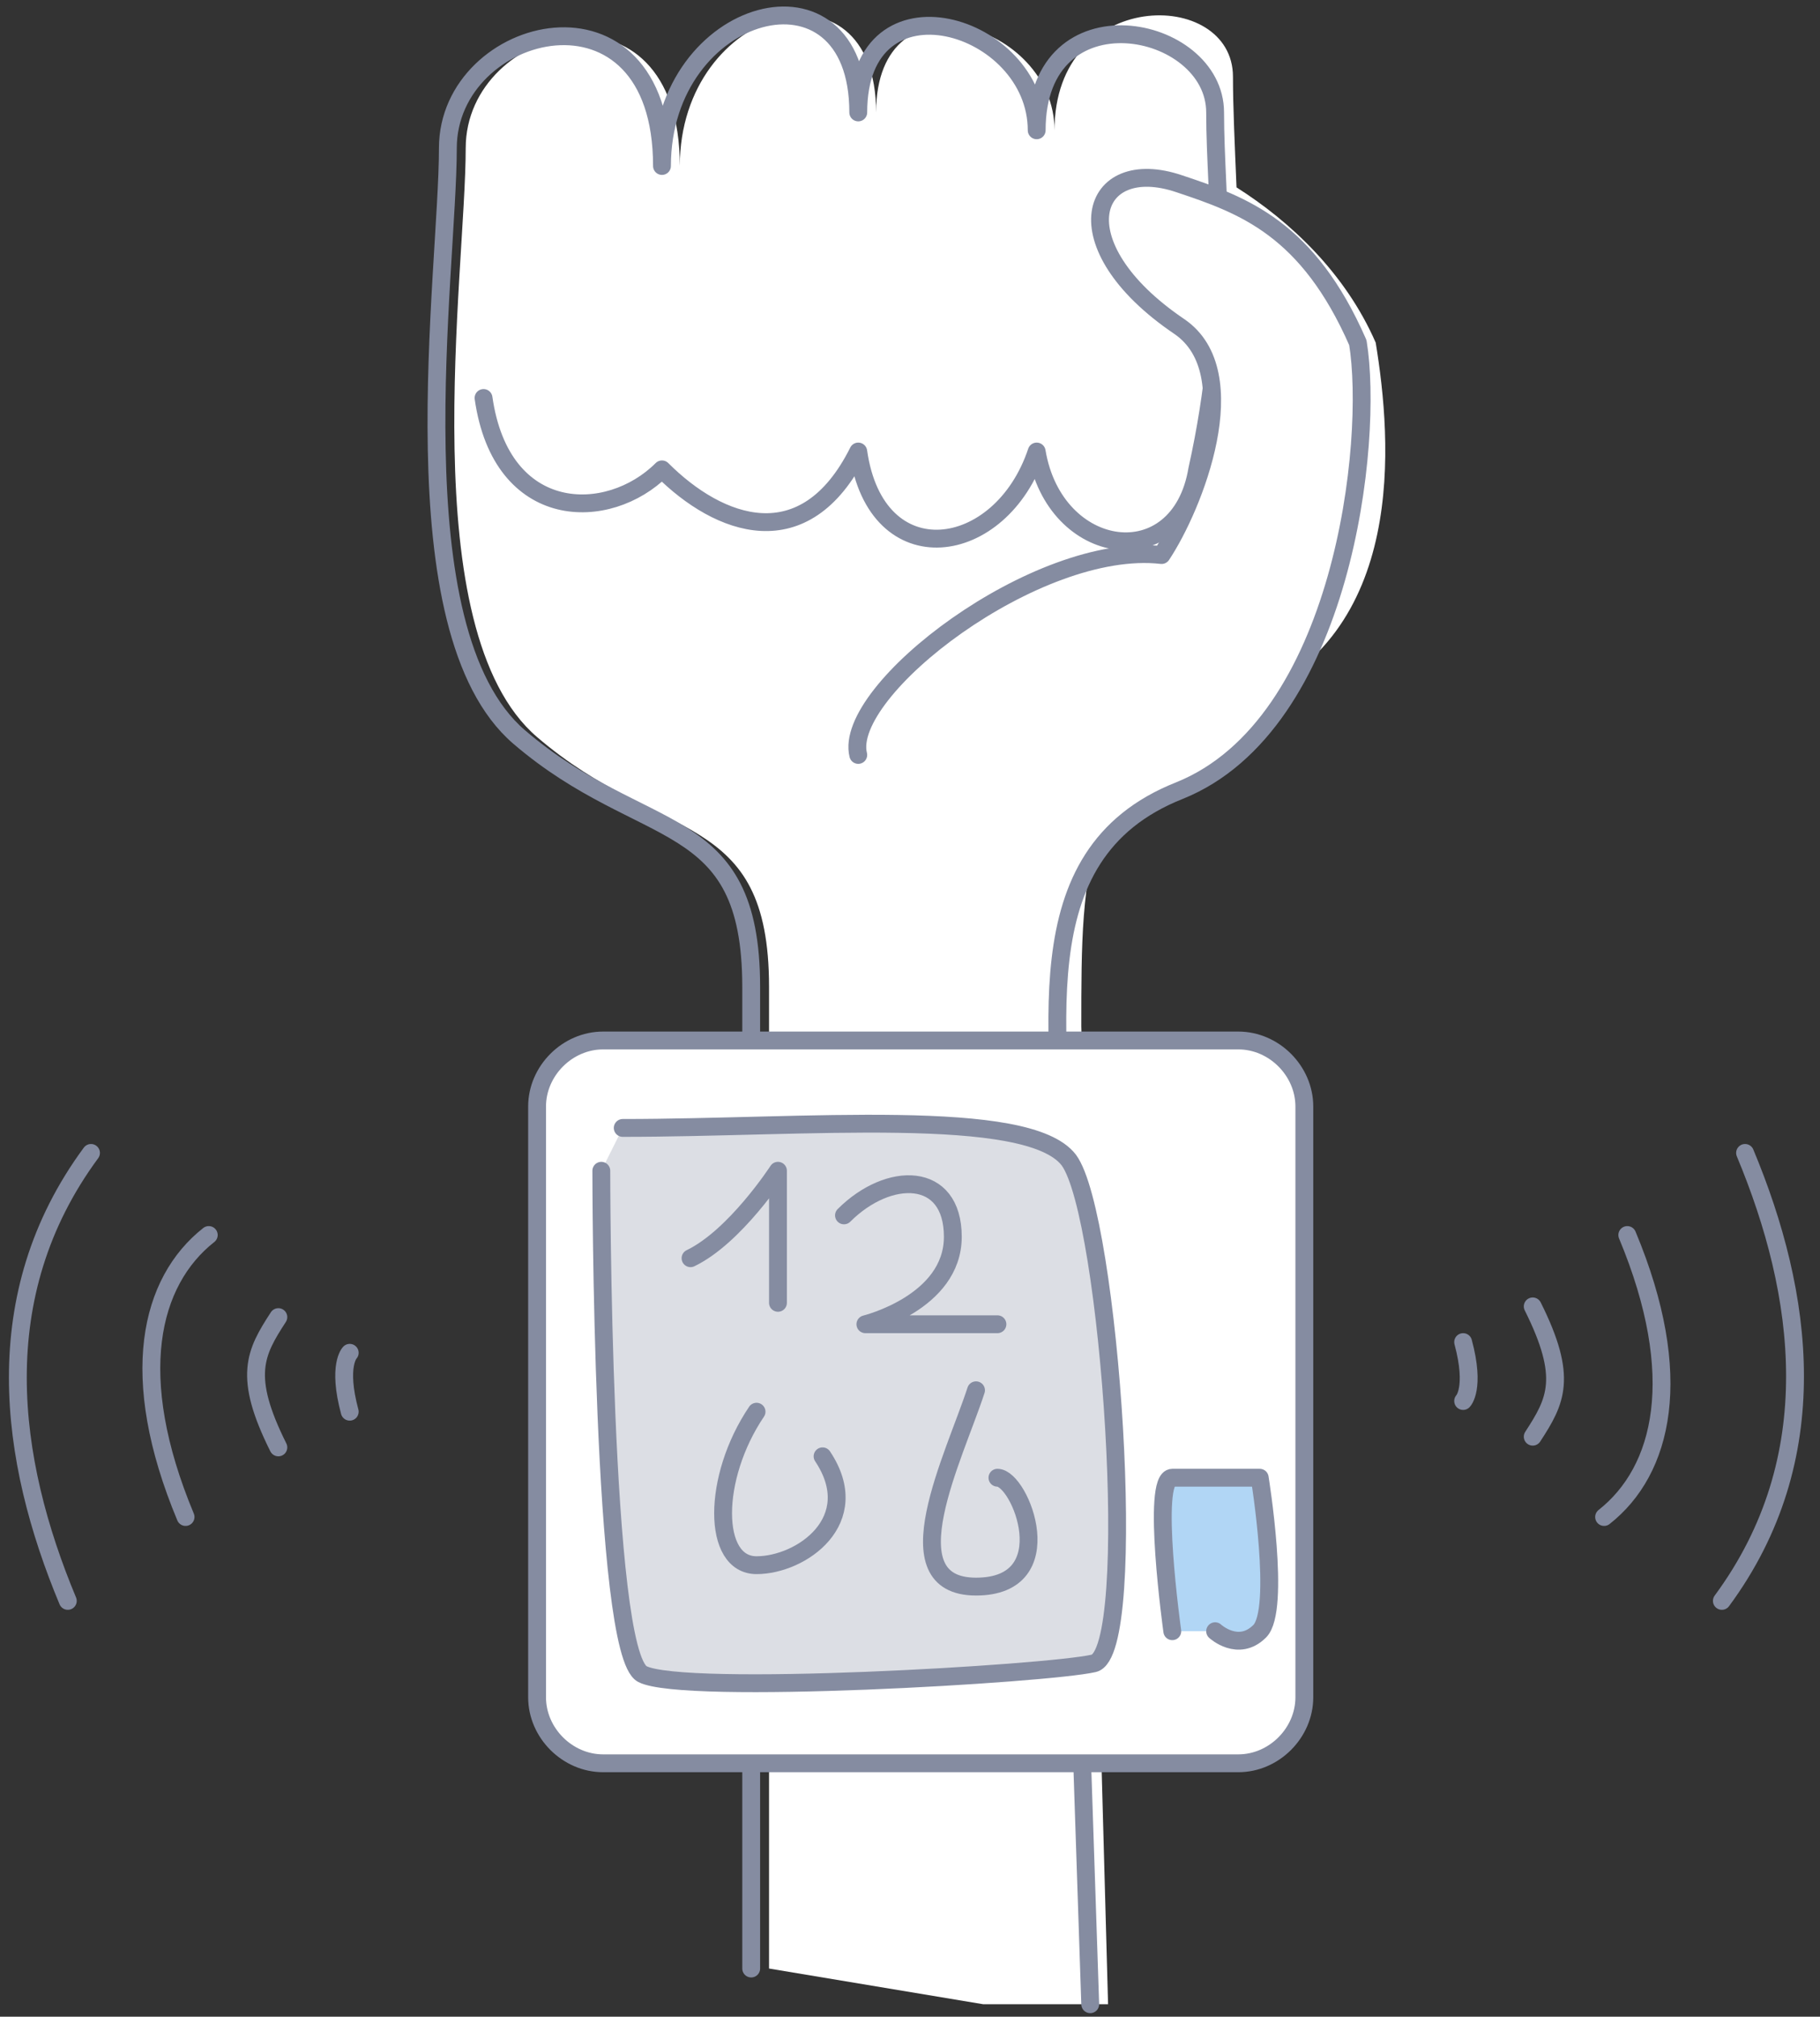 <svg xmlns="http://www.w3.org/2000/svg" xmlns:xlink="http://www.w3.org/1999/xlink" width="102" height="113" viewBox="0 0 102 113"><rect x="0" y="0" width="102" height="113" fill="#333333" stroke="none"/><defs><path id="16g6a" d="M277.1 1748.2c-1.7-3.9-4.8-6.8-7.8-8.7-.1-2.4-.2-4.5-.2-6.2 0-5-10-5-10 3 0-6-10-9-10-1 0-9-11-6-11 3 0-11-12-8-12-1s-3 27 4 33 13 4 13 14v55l12 2h7l-1.5-54.8c0-9.1 0-14.6 9.1-18.2 9.2-3.7 8.3-14.6 7.4-20.1z"/><path id="16g6b" d="M242.1 1839.3v-55c0-10-6-8-13-14s-4-26-4-33 12-10 12 1c0-9 11-12 11-3 0-8 10-5 10 1 0-8 10-6 10-1s1 11-1 20c-1 6-8 5-9-1-2 6-9 7-10 0-3 6-7.8 4.2-11 1-3 3-9 3-10-4"/><path id="16g6c" d="M248.1 1771.3c-.9-3.6 10-12 17-11.2 1.8-2.7 4.8-10.2 1-12.8-6.8-4.6-5-9.7 0-8 3.6 1.2 7.2 2.5 10 8.9.9 5.5-.8 21.4-10 25.1-9.1 3.6-6.5 13.9-6.5 23l1.5 45"/><path id="16g6d" d="M269.4 1827.8h-35.6c-2 0-3.7-1.7-3.7-3.7V1791c0-2 1.7-3.7 3.7-3.7h35.6c2 0 3.7 1.7 3.7 3.7v33.1c0 2-1.7 3.7-3.7 3.7z"/><path id="16g6e" d="M234.9 1792.2c10.2 0 22.7-1.2 25 1.8 2.3 3.1 4 27.6 1.4 28.2-2.6.6-23 1.8-25.3.6-2.3-1.2-2.3-28.2-2.3-28.2"/><path id="16g6f" d="M265.7 1820.4s-1.2-8.6 0-8.6h4.9s1.2 7.4 0 8.6c-1.2 1.2-2.5 0-2.5 0"/><path id="16g6g" d="M238.7 1799.5c2.5-1.2 4.9-4.9 4.9-4.9v7.4"/><path id="16g6h" d="M247.3 1797.1c2.5-2.5 6.1-2.5 6.1 1.2s-4.9 4.9-4.9 4.9h7.4"/><path id="16g6i" d="M242.4 1808.1c-2.5 3.7-2.5 8.6 0 8.6s6.1-2.5 3.7-6.1"/><path id="16g6j" d="M254.7 1806.9c-1.2 3.7-4.9 11 0 11s2.5-6.1 1.2-6.1"/><path id="16g6k" d="M285.9 1802.2c2 4 1.3 5.3 0 7.3"/><path id="16g6l" d="M291.2 1798.2c3.3 7.9 2 13.2-1.3 15.8"/><path id="16g6m" d="M297.8 1793.6c3.3 7.9 4.6 17.1-1.3 25.1"/><path id="16g6n" d="M282 1804.2c.7 2.6 0 3.3 0 3.3"/><path id="16g6o" d="M215.6 1810.1c-2-4-1.3-5.3 0-7.3"/><path id="16g6p" d="M210.4 1814c-3.3-7.9-2-13.2 1.3-15.8"/><path id="16g6q" d="M203.8 1818.7c-3.3-7.9-4.6-17.1 1.3-25.1"/><path id="16g6r" d="M219.6 1808.1c-.7-2.6 0-3.3 0-3.3"/></defs><g><g transform="translate(-200 -1729)"><g><use fill="#fff" xlink:href="#16g6a"/></g><g><g><use fill="#fff" fill-opacity="0" stroke="#858ca1" stroke-linecap="round" stroke-linejoin="round" stroke-miterlimit="50" xlink:href="#16g6b"/></g><g><use fill="#fff" xlink:href="#16g6c"/><use fill="#fff" fill-opacity="0" stroke="#858ca1" stroke-linecap="round" stroke-linejoin="round" stroke-miterlimit="50" xlink:href="#16g6c"/></g></g><g><g><use fill="#fff" xlink:href="#16g6d"/><use fill="#fff" fill-opacity="0" stroke="#858ca1" stroke-linecap="round" stroke-linejoin="round" stroke-miterlimit="50" xlink:href="#16g6d"/></g><g><use fill="#dcdee4" xlink:href="#16g6e"/><use fill="#fff" fill-opacity="0" stroke="#858ca1" stroke-linecap="round" stroke-linejoin="round" stroke-miterlimit="50" xlink:href="#16g6e"/></g><g><use fill="#b1d6f5" xlink:href="#16g6f"/><use fill="#fff" fill-opacity="0" stroke="#858ca1" stroke-linecap="round" stroke-linejoin="round" stroke-miterlimit="50" xlink:href="#16g6f"/></g><g><use fill="#fff" fill-opacity="0" stroke="#858ca1" stroke-linecap="round" stroke-linejoin="round" stroke-miterlimit="50" xlink:href="#16g6g"/></g><g><use fill="#fff" fill-opacity="0" stroke="#858ca1" stroke-linecap="round" stroke-linejoin="round" stroke-miterlimit="50" xlink:href="#16g6h"/></g><g><use fill="#fff" fill-opacity="0" stroke="#858ca1" stroke-linecap="round" stroke-linejoin="round" stroke-miterlimit="50" xlink:href="#16g6i"/></g><g><use fill="#fff" fill-opacity="0" stroke="#858ca1" stroke-linecap="round" stroke-linejoin="round" stroke-miterlimit="50" xlink:href="#16g6j"/></g></g><g><g><use fill="#fff" fill-opacity="0" stroke="#858ca1" stroke-linecap="round" stroke-linejoin="round" stroke-miterlimit="50" xlink:href="#16g6k"/></g><g><use fill="#fff" fill-opacity="0" stroke="#858ca1" stroke-linecap="round" stroke-linejoin="round" stroke-miterlimit="50" xlink:href="#16g6l"/></g><g><use fill="#fff" fill-opacity="0" stroke="#858ca1" stroke-linecap="round" stroke-linejoin="round" stroke-miterlimit="50" xlink:href="#16g6m"/></g><g><use fill="#fff" fill-opacity="0" stroke="#858ca1" stroke-linecap="round" stroke-linejoin="round" stroke-miterlimit="50" xlink:href="#16g6n"/></g></g><g><g><use fill="#fff" fill-opacity="0" stroke="#858ca1" stroke-linecap="round" stroke-linejoin="round" stroke-miterlimit="50" xlink:href="#16g6o"/></g><g><use fill="#fff" fill-opacity="0" stroke="#858ca1" stroke-linecap="round" stroke-linejoin="round" stroke-miterlimit="50" xlink:href="#16g6p"/></g><g><use fill="#fff" fill-opacity="0" stroke="#858ca1" stroke-linecap="round" stroke-linejoin="round" stroke-miterlimit="50" xlink:href="#16g6q"/></g><g><use fill="#fff" fill-opacity="0" stroke="#858ca1" stroke-linecap="round" stroke-linejoin="round" stroke-miterlimit="50" xlink:href="#16g6r"/></g></g></g></g></svg>